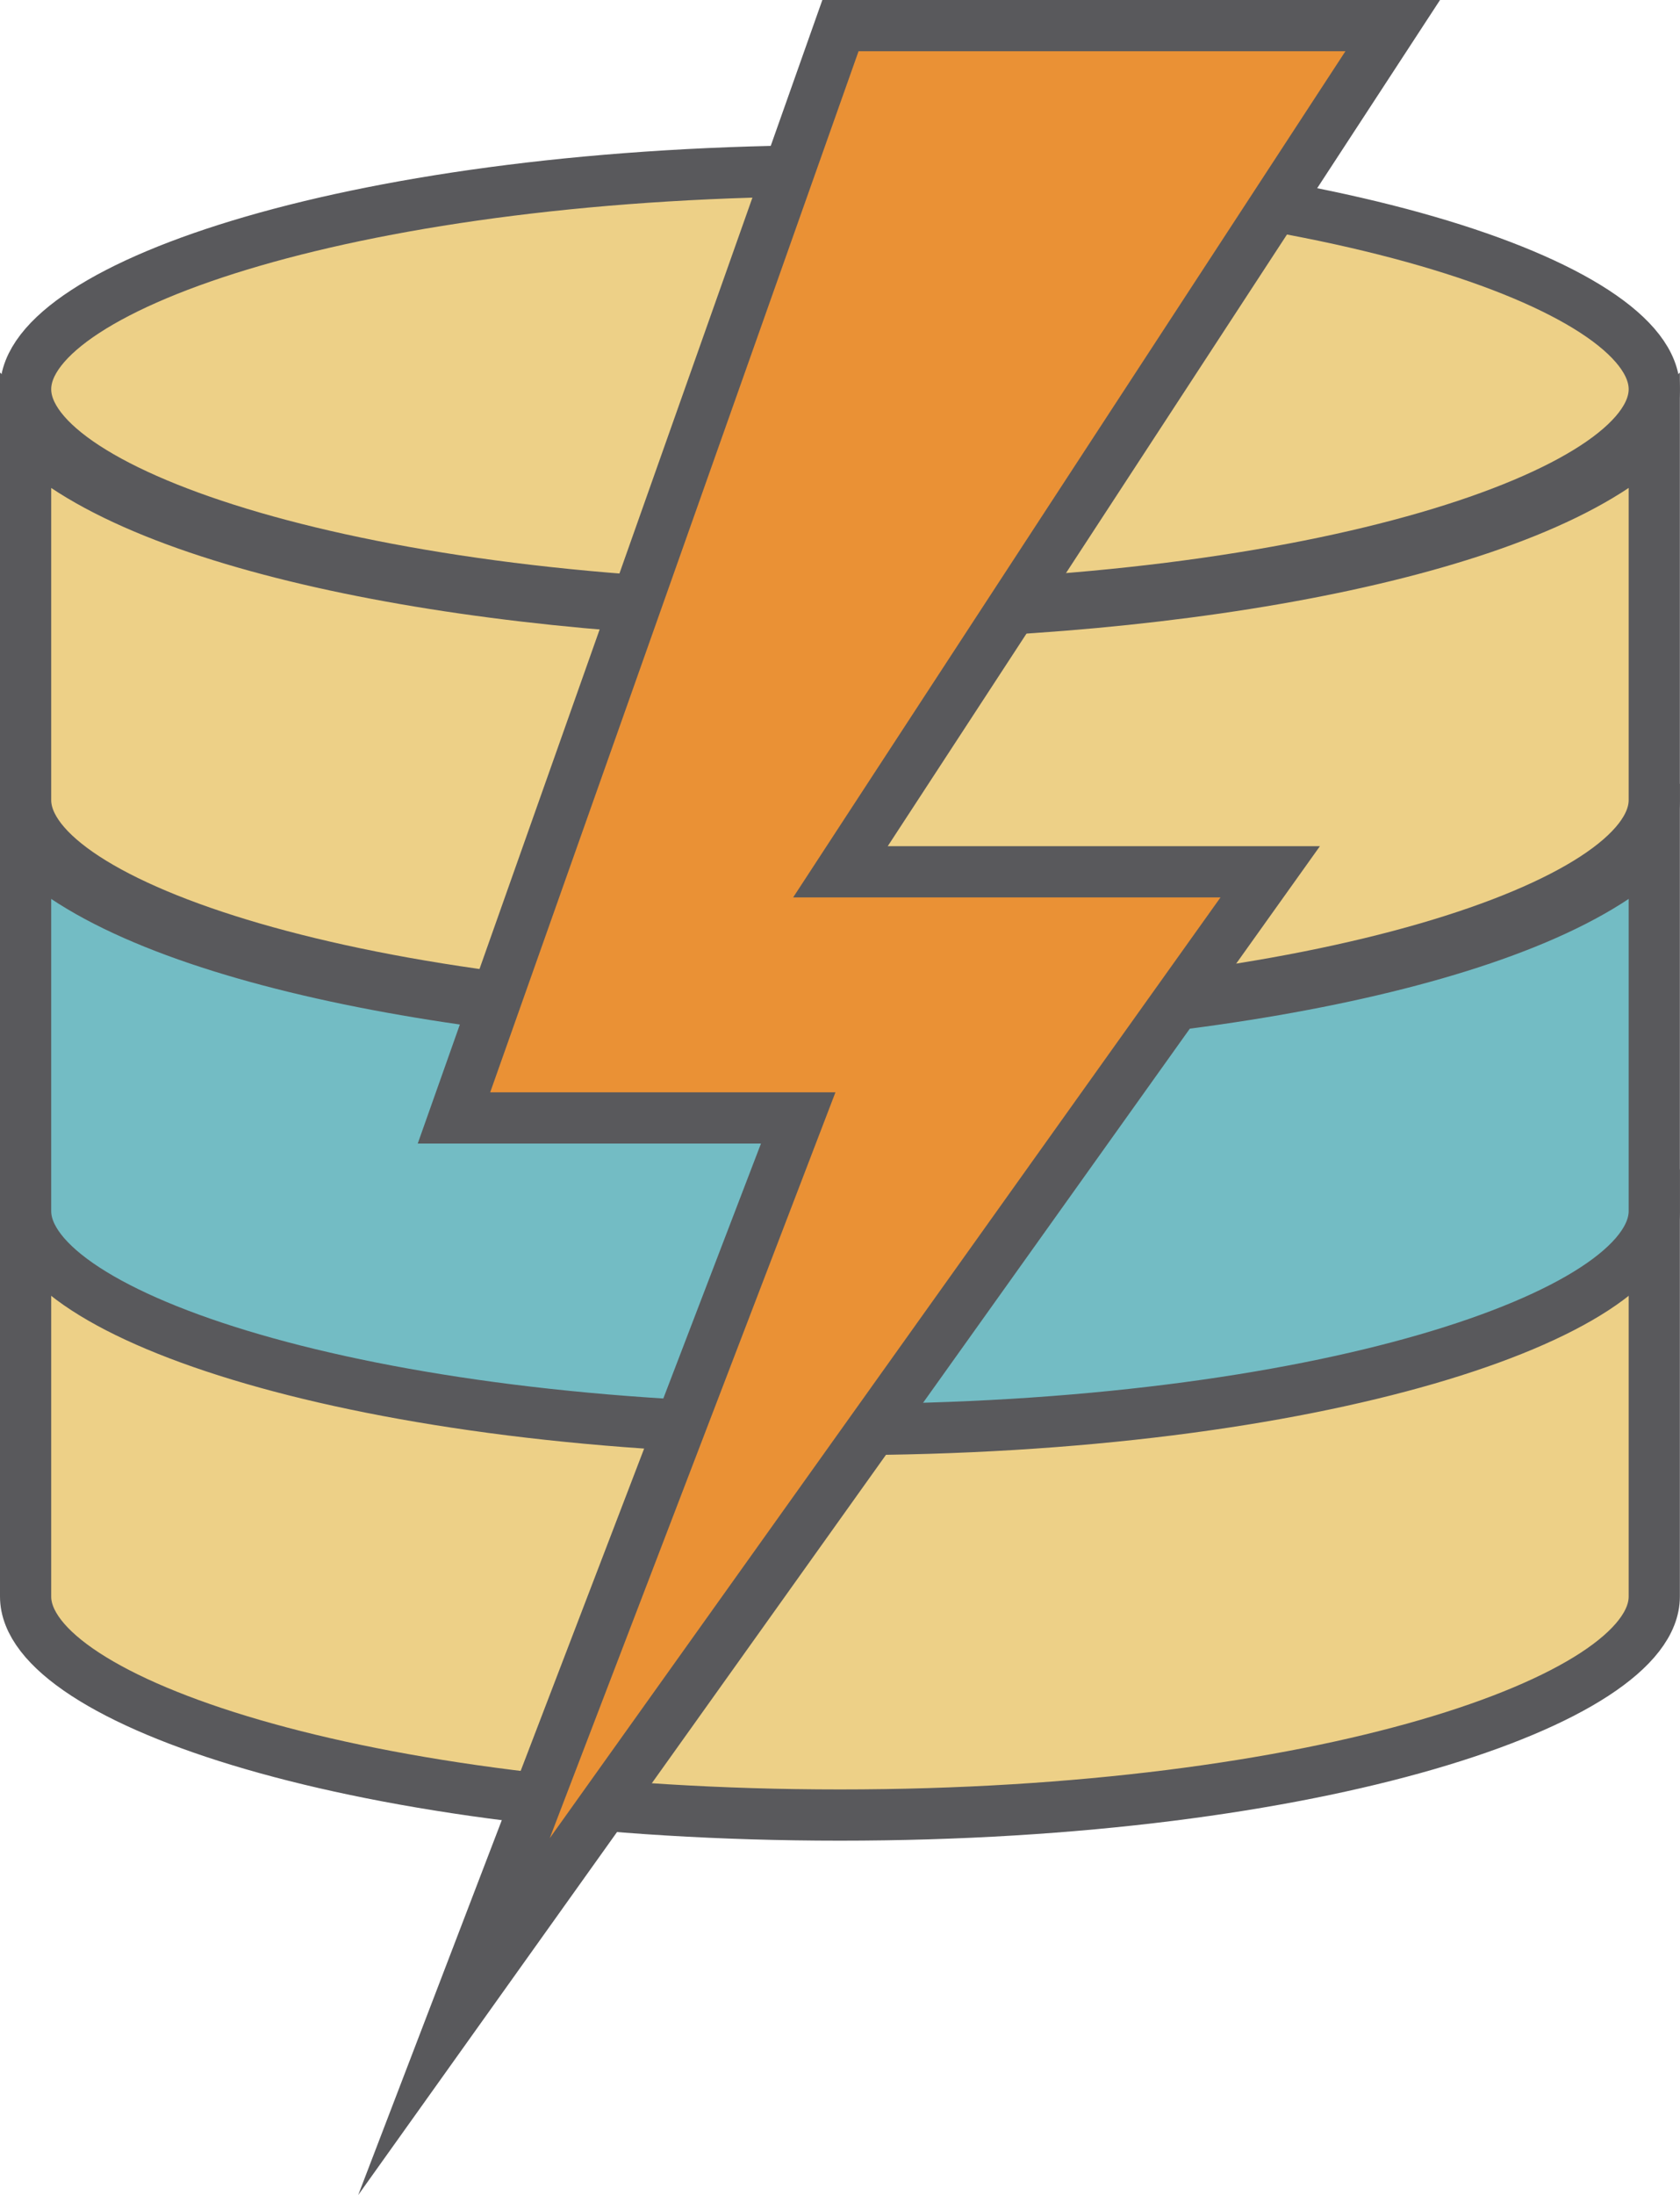 <?xml version="1.0" encoding="UTF-8"?>
<svg id="Layer_2" xmlns="http://www.w3.org/2000/svg" viewBox="0 0 131.23 171.39">
  <defs>
    <style>
      .cls-1 {
        fill: #ea9135;
      }

      .cls-1, .cls-2, .cls-3 {
        stroke: #59595c;
        stroke-miterlimit: 10;
        stroke-width: 4px;
      }

      .cls-2 {
        fill: #edd087;
      }

      .cls-3 {
        fill: #73bcc4;
      }
    </style>
  </defs>
  <g id="Layer_24">
    <g>
      <path class="cls-2" d="M65.61,13.33C28.12,13.33,2,22.32,2,30.39s26.12,17.06,63.61,17.06,63.61-8.99,63.61-17.06-26.12-17.06-63.61-17.06Z"/>
      <path class="cls-2" d="M2,33.93v28.54c0,8.07,26.12,17.06,63.61,17.06s63.61-8.99,63.61-17.06v-28.54c-9.11,9.15-37.05,14.02-63.61,14.02S11.11,43.09,2,33.93Z"/>
      <path class="cls-2" d="M2,96.12v28.54c0,8.07,26.12,17.06,63.61,17.06s63.61-8.99,63.61-17.06v-28.54c-9.11,9.15-37.05,14.02-63.61,14.02s-54.5-4.87-63.61-14.02Z"/>
      <path class="cls-3" d="M2,66.02v28.54c0,8.07,26.12,17.06,63.61,17.06s63.61-8.99,63.61-17.06v-28.54c-9.11,9.15-37.05,14.02-63.61,14.02s-54.5-4.87-63.61-14.02Z"/>
      <polygon class="cls-1" points="65.65 2 108.79 2 65.65 68.07 99.22 68.07 35.46 157.46 62.35 87.29 35.46 87.29 65.65 2"/>
    </g>
  </g>
</svg>